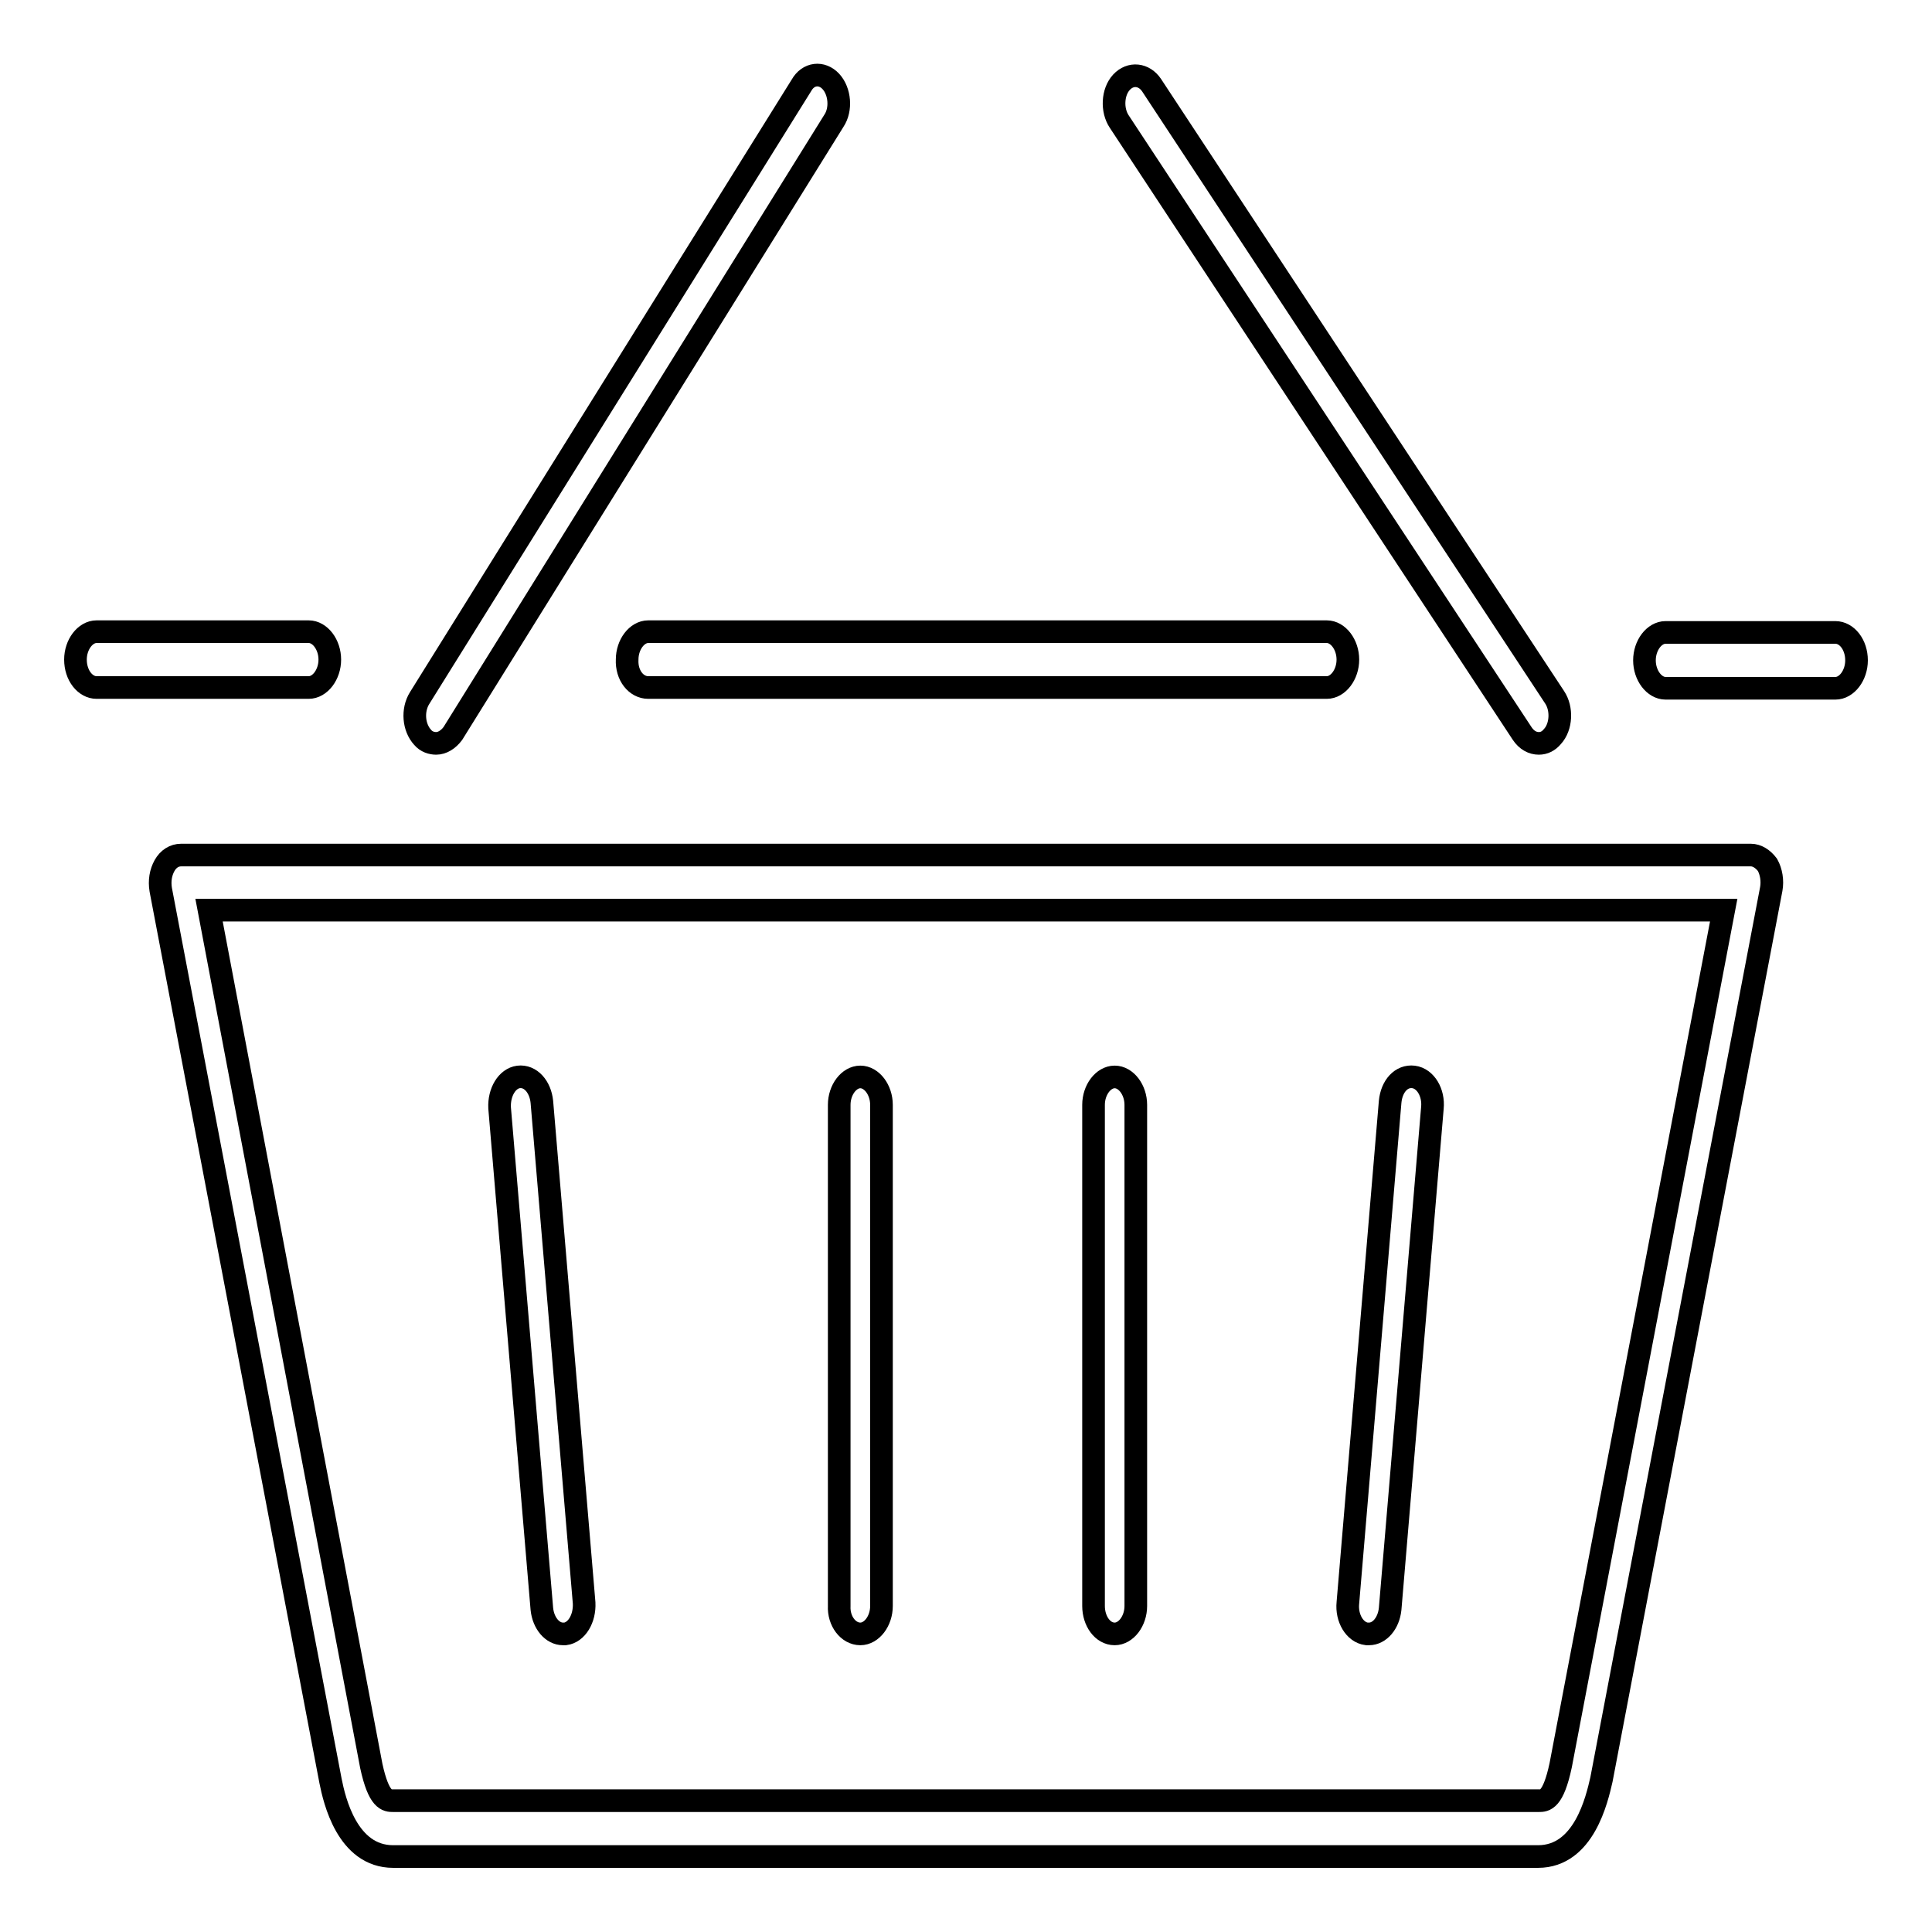 <?xml version="1.0" encoding="utf-8"?>
<!-- Svg Vector Icons : http://www.onlinewebfonts.com/icon -->
<!DOCTYPE svg PUBLIC "-//W3C//DTD SVG 1.1//EN" "http://www.w3.org/Graphics/SVG/1.1/DTD/svg11.dtd">
<svg version="1.1" xmlns="http://www.w3.org/2000/svg" xmlns:xlink="http://www.w3.org/1999/xlink" x="0px" y="0px" viewBox="0 0 256 256" enable-background="new 0 0 256 256" xml:space="preserve">
<g><g><path stroke-width="3" fill-opacity="0" stroke="#000000"  d="M232,113.3H24c-0.9,0-1.7,0.5-2.2,1.4c-0.5,0.9-0.7,2-0.5,3.2L43.8,236c0.5,2.5,2.2,10,8.3,10h151.7c6.1,0,7.8-7.6,8.4-10.2l22.5-118c0.2-1.1,0-2.3-0.5-3.2C233.6,113.8,232.8,113.3,232,113.3z M206.8,233.9c-1,4.7-2.1,4.7-2.9,4.7H52.1c-0.8,0-1.9,0-2.9-4.6L27.7,120.6h200.7L206.8,233.9L206.8,233.9z M114,216.5c1.5,0,2.8-1.7,2.8-3.7v-66.4c0-2-1.3-3.7-2.8-3.7c-1.5,0-2.8,1.7-2.8,3.7v66.4C111.1,214.8,112.4,216.5,114,216.5z M74.6,216.5c0.1,0,0.2,0,0.3,0c1.5-0.2,2.6-2,2.5-4.1L71.8,146c-0.2-2-1.5-3.5-3.1-3.3c-1.5,0.2-2.6,2-2.5,4.1l5.6,66.4C72,215.1,73.2,216.5,74.6,216.5L74.6,216.5z M147.7,216.5c1.5,0,2.8-1.7,2.8-3.7v-66.4c0-2-1.3-3.7-2.8-3.7c-1.5,0-2.8,1.7-2.8,3.7v66.4C144.9,214.8,146.1,216.5,147.7,216.5z M181.1,216.5c0.1,0,0.2,0,0.3,0c1.4,0,2.6-1.4,2.8-3.3l5.6-66.4c0.2-2-0.9-3.9-2.5-4.1c-1.6-0.2-2.9,1.2-3.1,3.3l-5.6,66.4C178.4,214.4,179.5,216.3,181.1,216.5z M203.9,98.5c0.7,0,1.3-0.3,1.8-0.9c1.2-1.3,1.3-3.7,0.3-5.2l-53.4-81.1c-1-1.5-2.8-1.7-4-0.4c-1.2,1.3-1.3,3.7-0.3,5.2l53.4,81.1C202.3,98.1,203.1,98.5,203.9,98.5z M110.1,10.8c-1.2-1.3-3-1.1-3.9,0.5L55.6,92.5c-1,1.6-0.8,3.9,0.4,5.2c0.5,0.6,1.2,0.8,1.8,0.8c0.8,0,1.6-0.5,2.2-1.3L110.5,16C111.5,14.5,111.3,12.1,110.1,10.8z M243.2,83.8h-22.5c-1.5,0-2.8,1.7-2.8,3.7c0,2,1.3,3.7,2.8,3.7h22.5c1.5,0,2.8-1.7,2.8-3.7C246,85.4,244.7,83.8,243.2,83.8z M85.9,91.1h89.9c1.5,0,2.8-1.7,2.8-3.7c0-2-1.3-3.7-2.8-3.7H85.9c-1.5,0-2.8,1.7-2.8,3.7C83,89.5,84.3,91.1,85.9,91.1z M12.8,91.1h28.1c1.5,0,2.8-1.7,2.8-3.7c0-2-1.3-3.7-2.8-3.7H12.8c-1.5,0-2.8,1.7-2.8,3.7C10,89.5,11.3,91.1,12.8,91.1L12.8,91.1z"/></g></g>
</svg>